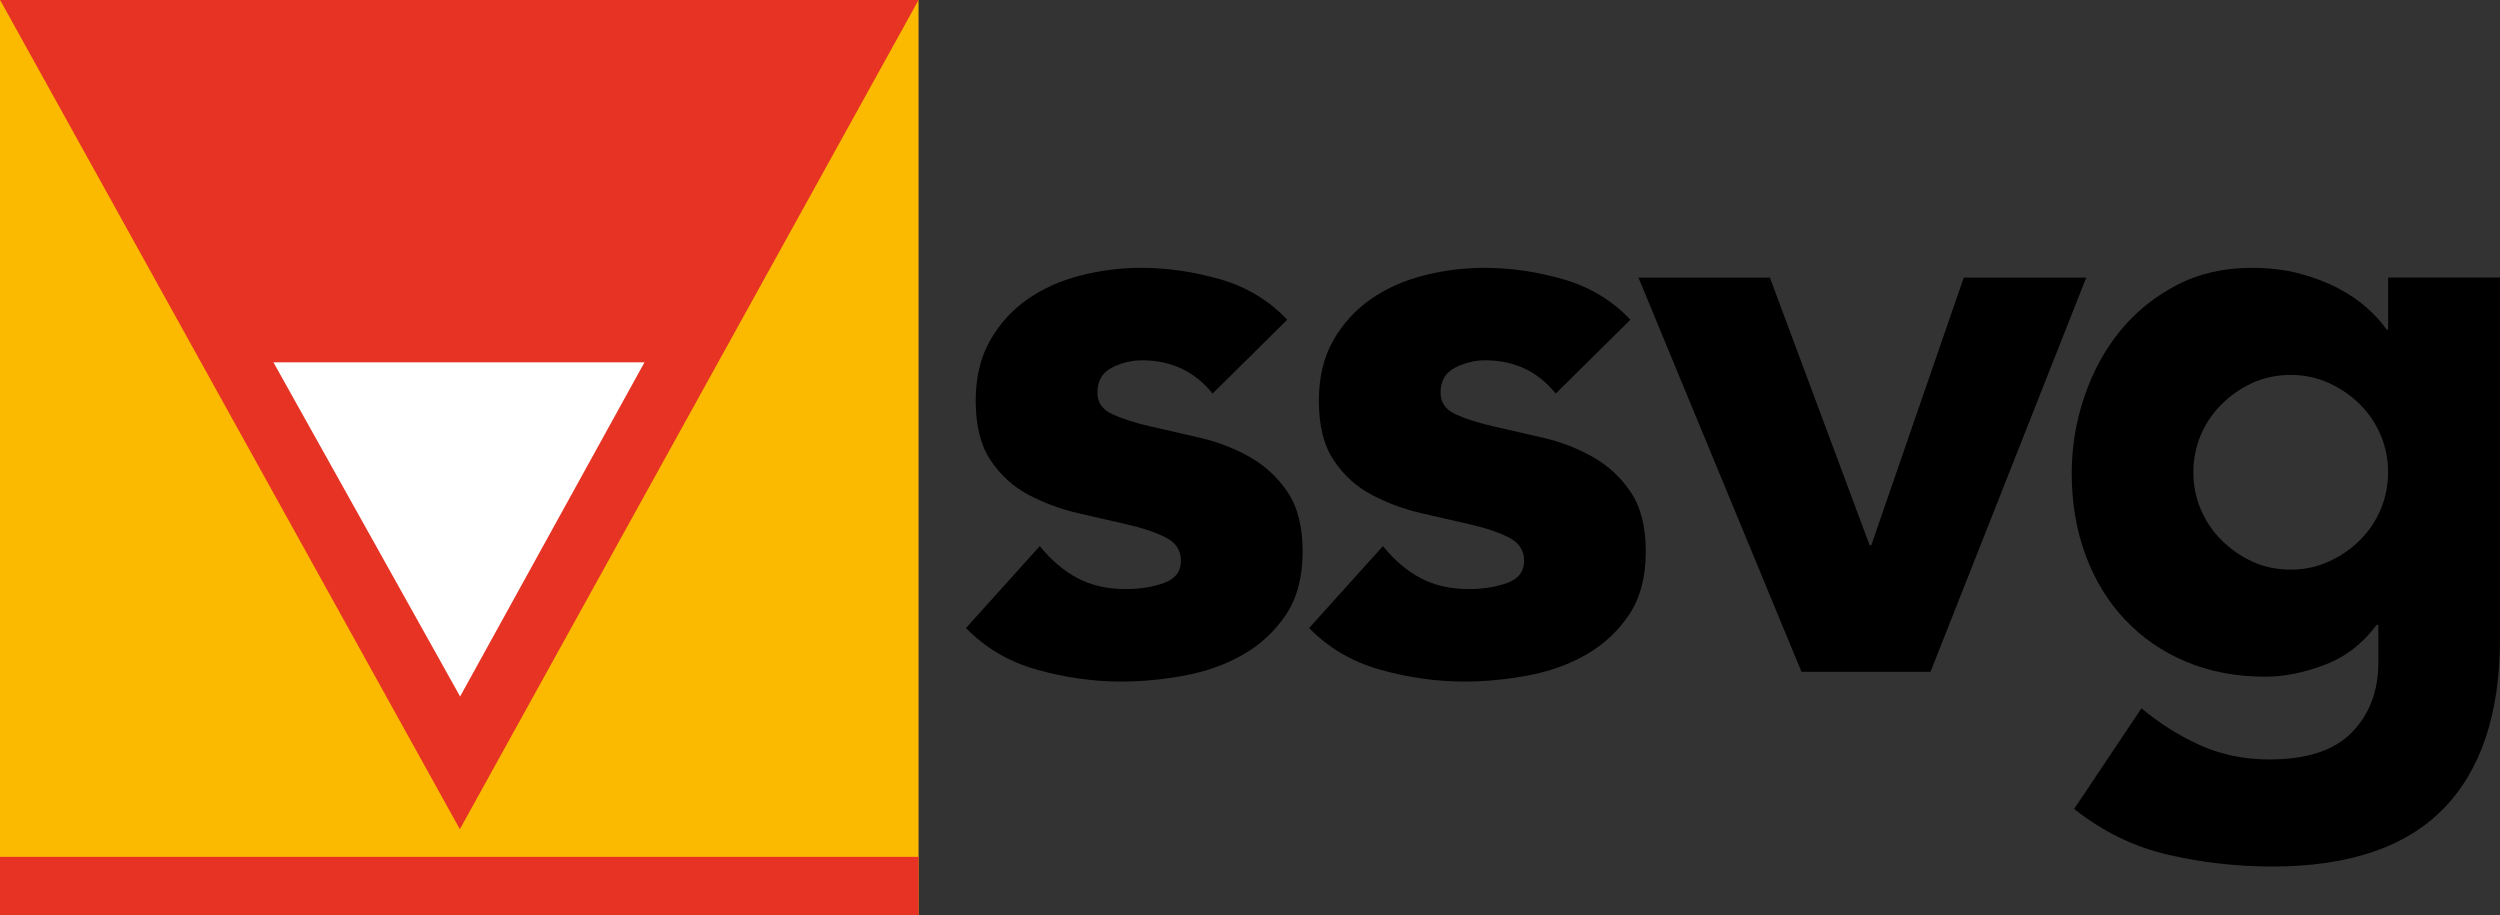 <?xml version="1.0" encoding="UTF-8"?>
<svg id="Calque_2" data-name="Calque 2" xmlns="http://www.w3.org/2000/svg" viewBox="0 0 1067.08 390.72">
  <rect x="0" y="0" width="1067.08" height="390.72" fill="#333333" stroke="none"/>
  <defs>
    <style>
      .cls-1 {
        fill: none;
      }

      .cls-2 {
        fill: #fbba00;
      }

      .cls-3 {
        fill: #e63323;
      }

      .cls-4 {
        fill: #fff;
      }
    </style>
  </defs>
  <g id="Logo">
    <g>
      <rect class="cls-2" y=".02" width="392.07" height="390.7"/>
      <rect class="cls-3" y="365.73" width="392.08" height="24.99"/>
      <rect class="cls-1" width="392.08" height="24.99"/>
      <polyline class="cls-3" points=".04 0 196.28 353.93 392.07 0"/>
      <polygon class="cls-4" points="275.09 154.65 116.71 154.65 196.39 297.28 275.09 154.65"/>
      <g>
        <path d="M517.57,167.99c-7.62-9.46-17.66-14.2-30.12-14.2-4.39,0-8.66,1.04-12.81,3.12-4.15,2.08-6.23,5.66-6.23,10.73,0,4.16,2.13,7.22,6.41,9.18,4.27,1.96,9.7,3.7,16.27,5.19,6.58,1.5,13.62,3.12,21.12,4.85,7.5,1.73,14.54,4.45,21.12,8.14,6.58,3.7,12,8.72,16.27,15.06,4.27,6.35,6.41,14.83,6.41,25.45s-2.37,19.8-7.1,26.83c-4.73,7.04-10.79,12.7-18.18,16.97-7.39,4.27-15.7,7.27-24.93,9-9.24,1.73-18.35,2.6-27.35,2.6-11.77,0-23.67-1.68-35.67-5.02-12.01-3.34-22.16-9.29-30.47-17.83l31.51-34.97c4.85,6,10.21,10.56,16.1,13.68s12.75,4.67,20.6,4.67c6,0,11.43-.87,16.27-2.6,4.85-1.73,7.27-4.9,7.27-9.52,0-4.38-2.14-7.67-6.41-9.87-4.27-2.19-9.7-4.04-16.27-5.54-6.58-1.5-13.62-3.12-21.12-4.85-7.5-1.73-14.54-4.33-21.12-7.79-6.58-3.46-12.01-8.36-16.27-14.72-4.27-6.35-6.41-14.83-6.41-25.45,0-9.92,2.02-18.46,6.06-25.62,4.04-7.15,9.35-13.04,15.93-17.66,6.58-4.62,14.14-8.02,22.68-10.21,8.54-2.19,17.19-3.29,25.97-3.29,11.08,0,22.27,1.62,33.59,4.85,11.31,3.24,20.89,9,28.74,17.31l-31.86,31.51Z"/>
        <path d="M664.04,167.99c-7.62-9.46-17.66-14.2-30.12-14.2-4.39,0-8.66,1.04-12.81,3.12-4.15,2.08-6.23,5.66-6.23,10.73,0,4.16,2.13,7.22,6.41,9.18,4.27,1.96,9.7,3.7,16.27,5.19,6.58,1.5,13.62,3.12,21.12,4.85,7.5,1.73,14.54,4.45,21.12,8.14,6.58,3.7,12,8.72,16.27,15.06,4.27,6.35,6.41,14.83,6.41,25.45s-2.37,19.8-7.1,26.83c-4.73,7.04-10.79,12.7-18.18,16.97-7.39,4.27-15.7,7.27-24.93,9-9.24,1.73-18.35,2.6-27.35,2.6-11.77,0-23.67-1.68-35.67-5.02-12.01-3.34-22.16-9.29-30.47-17.83l31.51-34.97c4.85,6,10.21,10.56,16.1,13.68s12.75,4.67,20.6,4.67c6,0,11.43-.87,16.27-2.6,4.85-1.73,7.27-4.9,7.27-9.52,0-4.38-2.14-7.67-6.41-9.87-4.27-2.19-9.7-4.04-16.27-5.54-6.58-1.5-13.62-3.12-21.12-4.85-7.5-1.73-14.54-4.33-21.12-7.79-6.58-3.46-12.01-8.36-16.27-14.72-4.27-6.35-6.41-14.83-6.41-25.45,0-9.92,2.02-18.46,6.06-25.62,4.04-7.15,9.35-13.04,15.93-17.66,6.58-4.62,14.14-8.02,22.68-10.21,8.54-2.19,17.19-3.29,25.97-3.29,11.08,0,22.27,1.62,33.59,4.85,11.31,3.24,20.89,9,28.74,17.31l-31.86,31.51Z"/>
        <path d="M699.35,118.48h56.09l42.59,114.27h.69l39.47-114.27h52.29l-66.48,168.28h-55.06l-69.6-168.28Z"/>
        <path d="M1067.08,272.56c0,31.86-8.02,56.03-24.06,72.54-16.05,16.5-40.46,24.76-73.23,24.76-15.01,0-29.78-1.68-44.32-5.02-14.54-3.35-27.93-9.87-40.17-19.56l28.74-42.94c8.08,6.69,16.56,12,25.45,15.93,8.88,3.92,18.64,5.89,29.26,5.89,15.93,0,27.64-3.87,35.15-11.6,7.5-7.74,11.25-17.61,11.25-29.61v-16.27h-.69c-6.01,8.08-13.45,13.8-22.33,17.14-8.89,3.34-17.26,5.02-25.1,5.02-12.46,0-23.78-2.13-33.93-6.41-10.16-4.27-18.87-10.27-26.14-18.01-7.27-7.73-12.87-16.91-16.79-27.53-3.93-10.62-5.89-22.27-5.89-34.97,0-11.08,1.79-21.93,5.37-32.55,3.58-10.61,8.66-19.96,15.24-28.05,6.58-8.08,14.6-14.6,24.07-19.56,9.46-4.96,20.2-7.44,32.2-7.44,7.38,0,14.14.81,20.26,2.42,6.11,1.62,11.6,3.7,16.45,6.23,4.85,2.54,9,5.37,12.47,8.48,3.46,3.12,6.23,6.18,8.31,9.18h.69v-22.16h47.78v154.09ZM936.2,201.58c0,5.54,1.04,10.79,3.12,15.75,2.08,4.97,5.02,9.35,8.83,13.16s8.19,6.87,13.16,9.18c4.96,2.31,10.44,3.46,16.45,3.46s11.19-1.15,16.27-3.46c5.08-2.3,9.52-5.37,13.33-9.18,3.81-3.81,6.75-8.19,8.83-13.16,2.08-4.96,3.12-10.21,3.12-15.75s-1.04-10.79-3.12-15.76c-2.08-4.96-5.02-9.35-8.83-13.16-3.81-3.81-8.26-6.87-13.33-9.18-5.08-2.3-10.51-3.46-16.27-3.46s-11.49,1.16-16.45,3.46c-4.97,2.31-9.35,5.37-13.16,9.18s-6.75,8.2-8.83,13.16c-2.08,4.97-3.12,10.22-3.12,15.76Z"/>
      </g>
    </g>
  </g>
</svg>